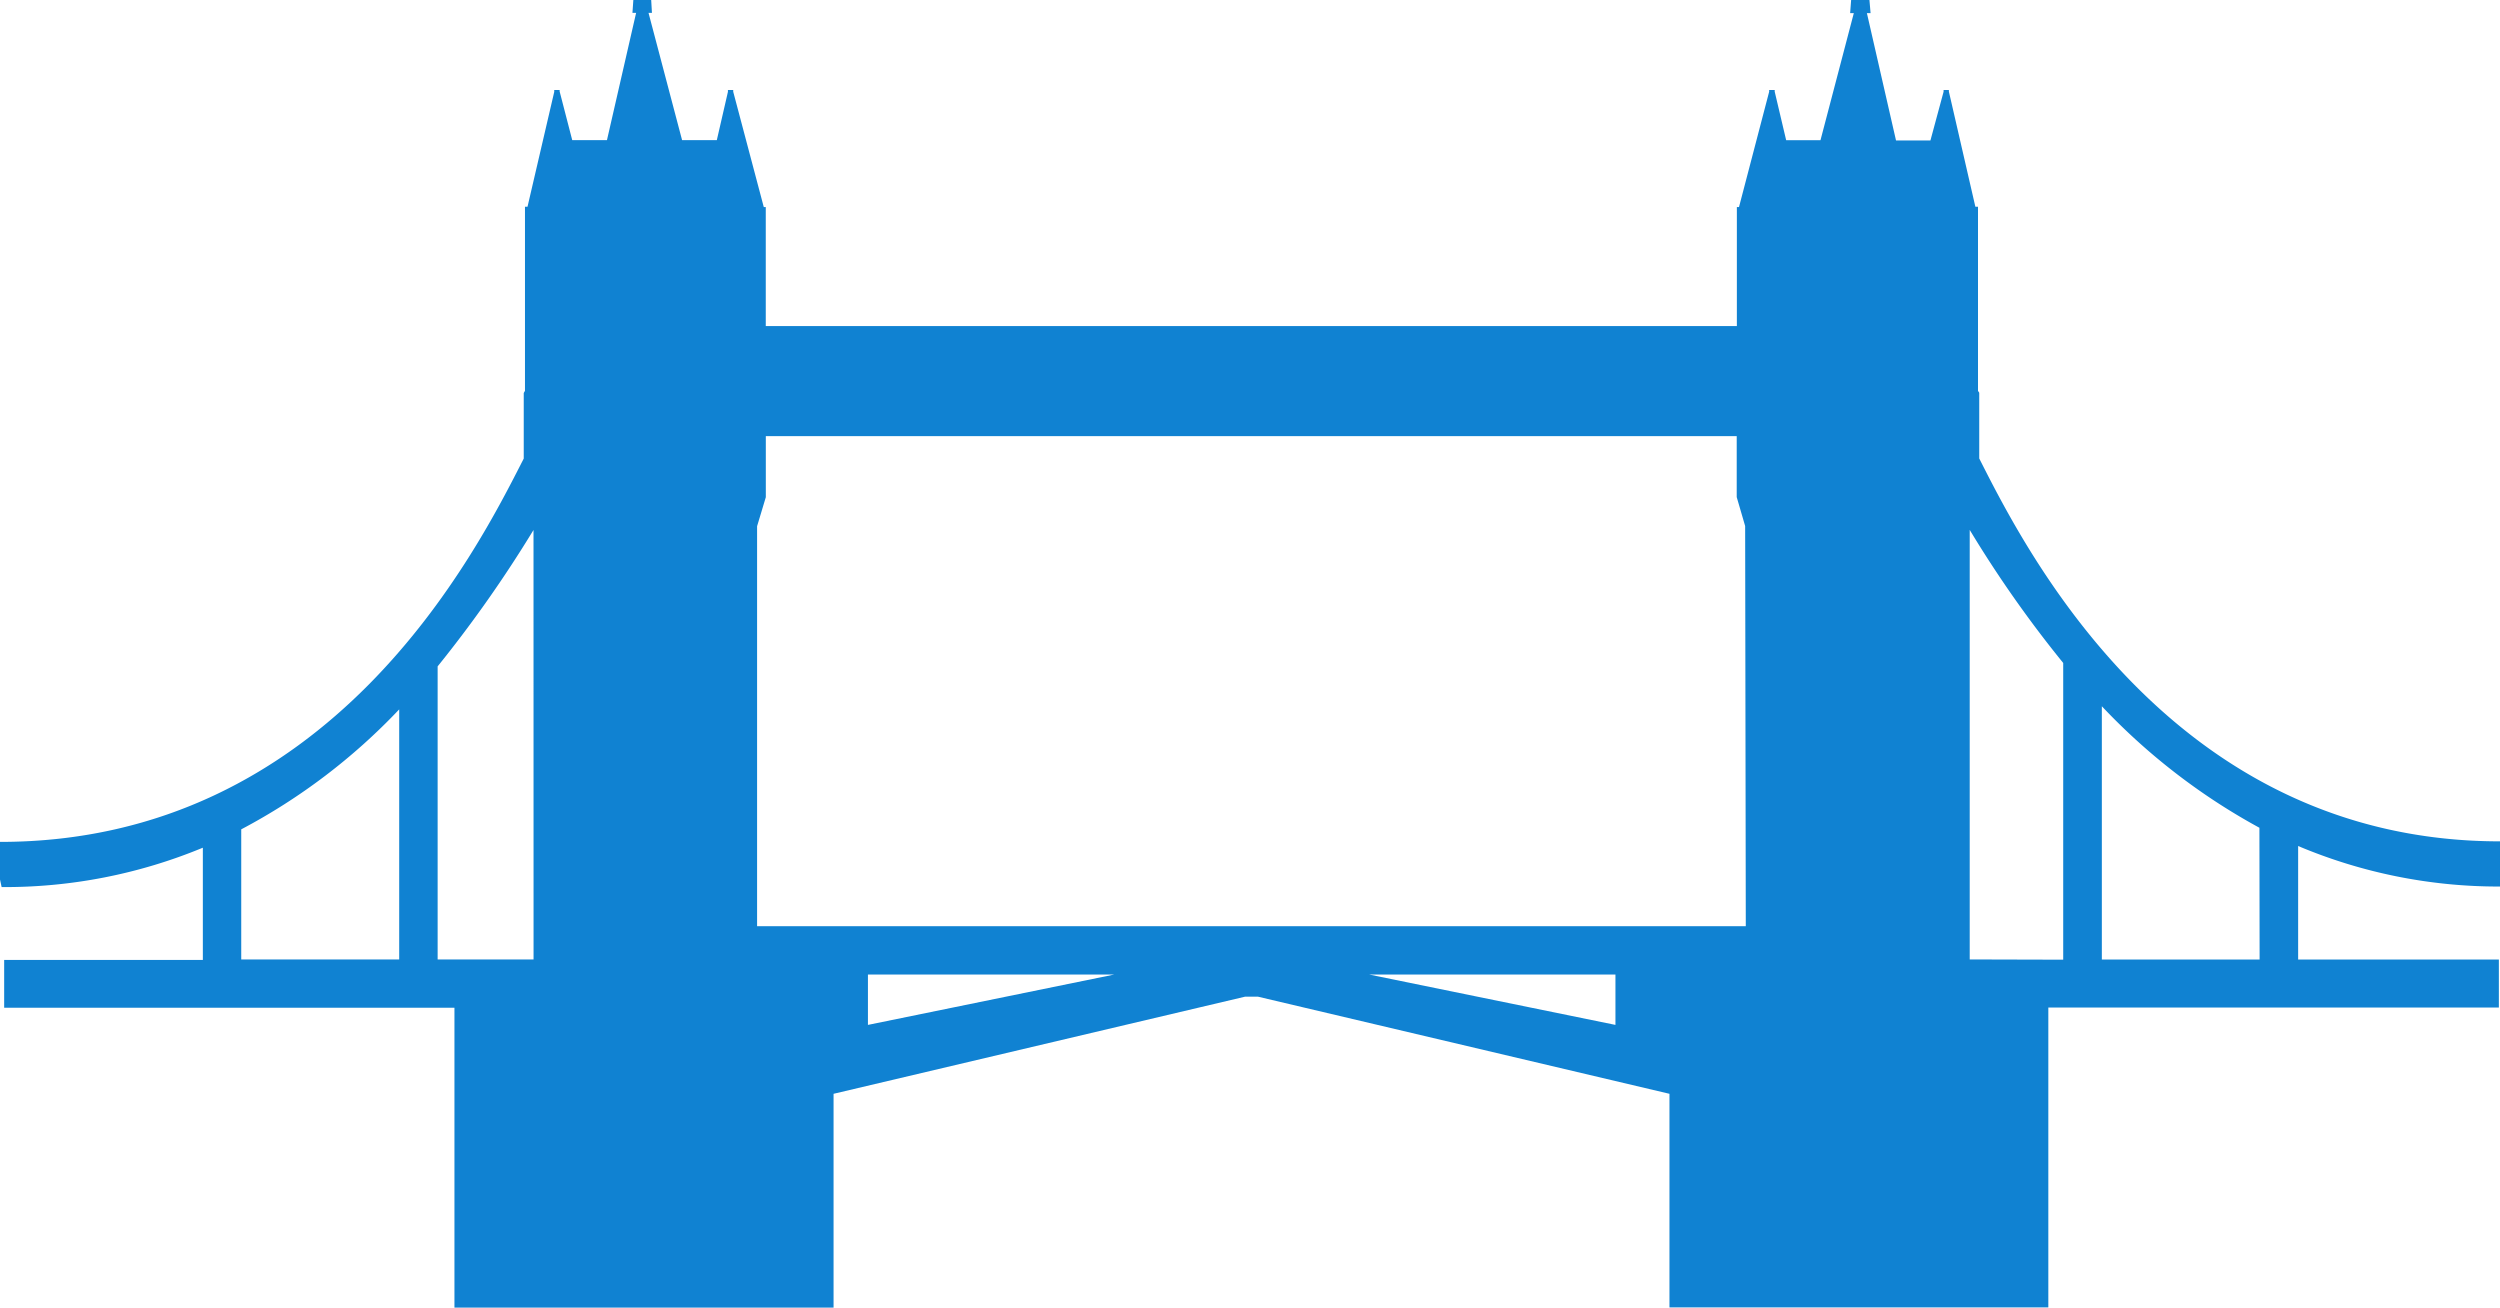 <svg xmlns="http://www.w3.org/2000/svg" width="50.407" height="26.366" viewBox="0 0 50.407 26.366"><defs><style>.a{fill:#1082d2;}</style></defs><g transform="translate(0 -4.725)"><path class="a" d="M50.407,22.6v-.911c-6.614,0-9.557-5.858-10.5-7.72v-1.32c0-.013-.02-.031-.025-.043V8.894h-.053l-.534-2.322V6.539h-.107v.036l-.265.982h-.694L37.642,4.99h.074l-.023-.265h-.369l-.02.265h.074l-.672,2.562h-.692l-.231-.979V6.539h-.112v.036L35.063,8.9H35.02v2.4H15.44v-2.4H15.4l-.616-2.325V6.539h-.107v.038l-.224.974h-.7l-.677-2.567h.069l-.015-.259H12.77l-.018.259h.074l-.588,2.567h-.7l-.254-.982V6.539h-.109v.038l-.539,2.317h-.051v3.714a.192.192,0,0,0-.025.043v1.32C9.608,15.839,6.677,21.7,0,21.7v.758l.033.153a10.427,10.427,0,0,0,4.057-.794V24.08H.084v.964H9.163v6.046h7.644V26.779l8.3-1.959h.254l8.3,1.959v4.307H41.3V25.039h9.084v-.967H46.337V21.783A10.383,10.383,0,0,0,50.407,22.6ZM4.864,21.447a12.258,12.258,0,0,0,3.185-2.419V24.07H4.864Zm5.894,2.623H8.824V18.161a25.469,25.469,0,0,0,1.933-2.75ZM17.5,25.39V24.375h4.963Zm15.072,0-4.963-1.015h4.963ZM35.2,23.4H15.265V15.335l.176-.585V13.519H35.017v1.229l.17.583L35.2,23.4Zm4.515.672V15.409A23.57,23.57,0,0,0,41.6,18.092v5.983L39.71,24.07Zm5.845,0H42.379V18.965a12.738,12.738,0,0,0,3.177,2.45Z" transform="translate(0 0)"/></g></svg>
